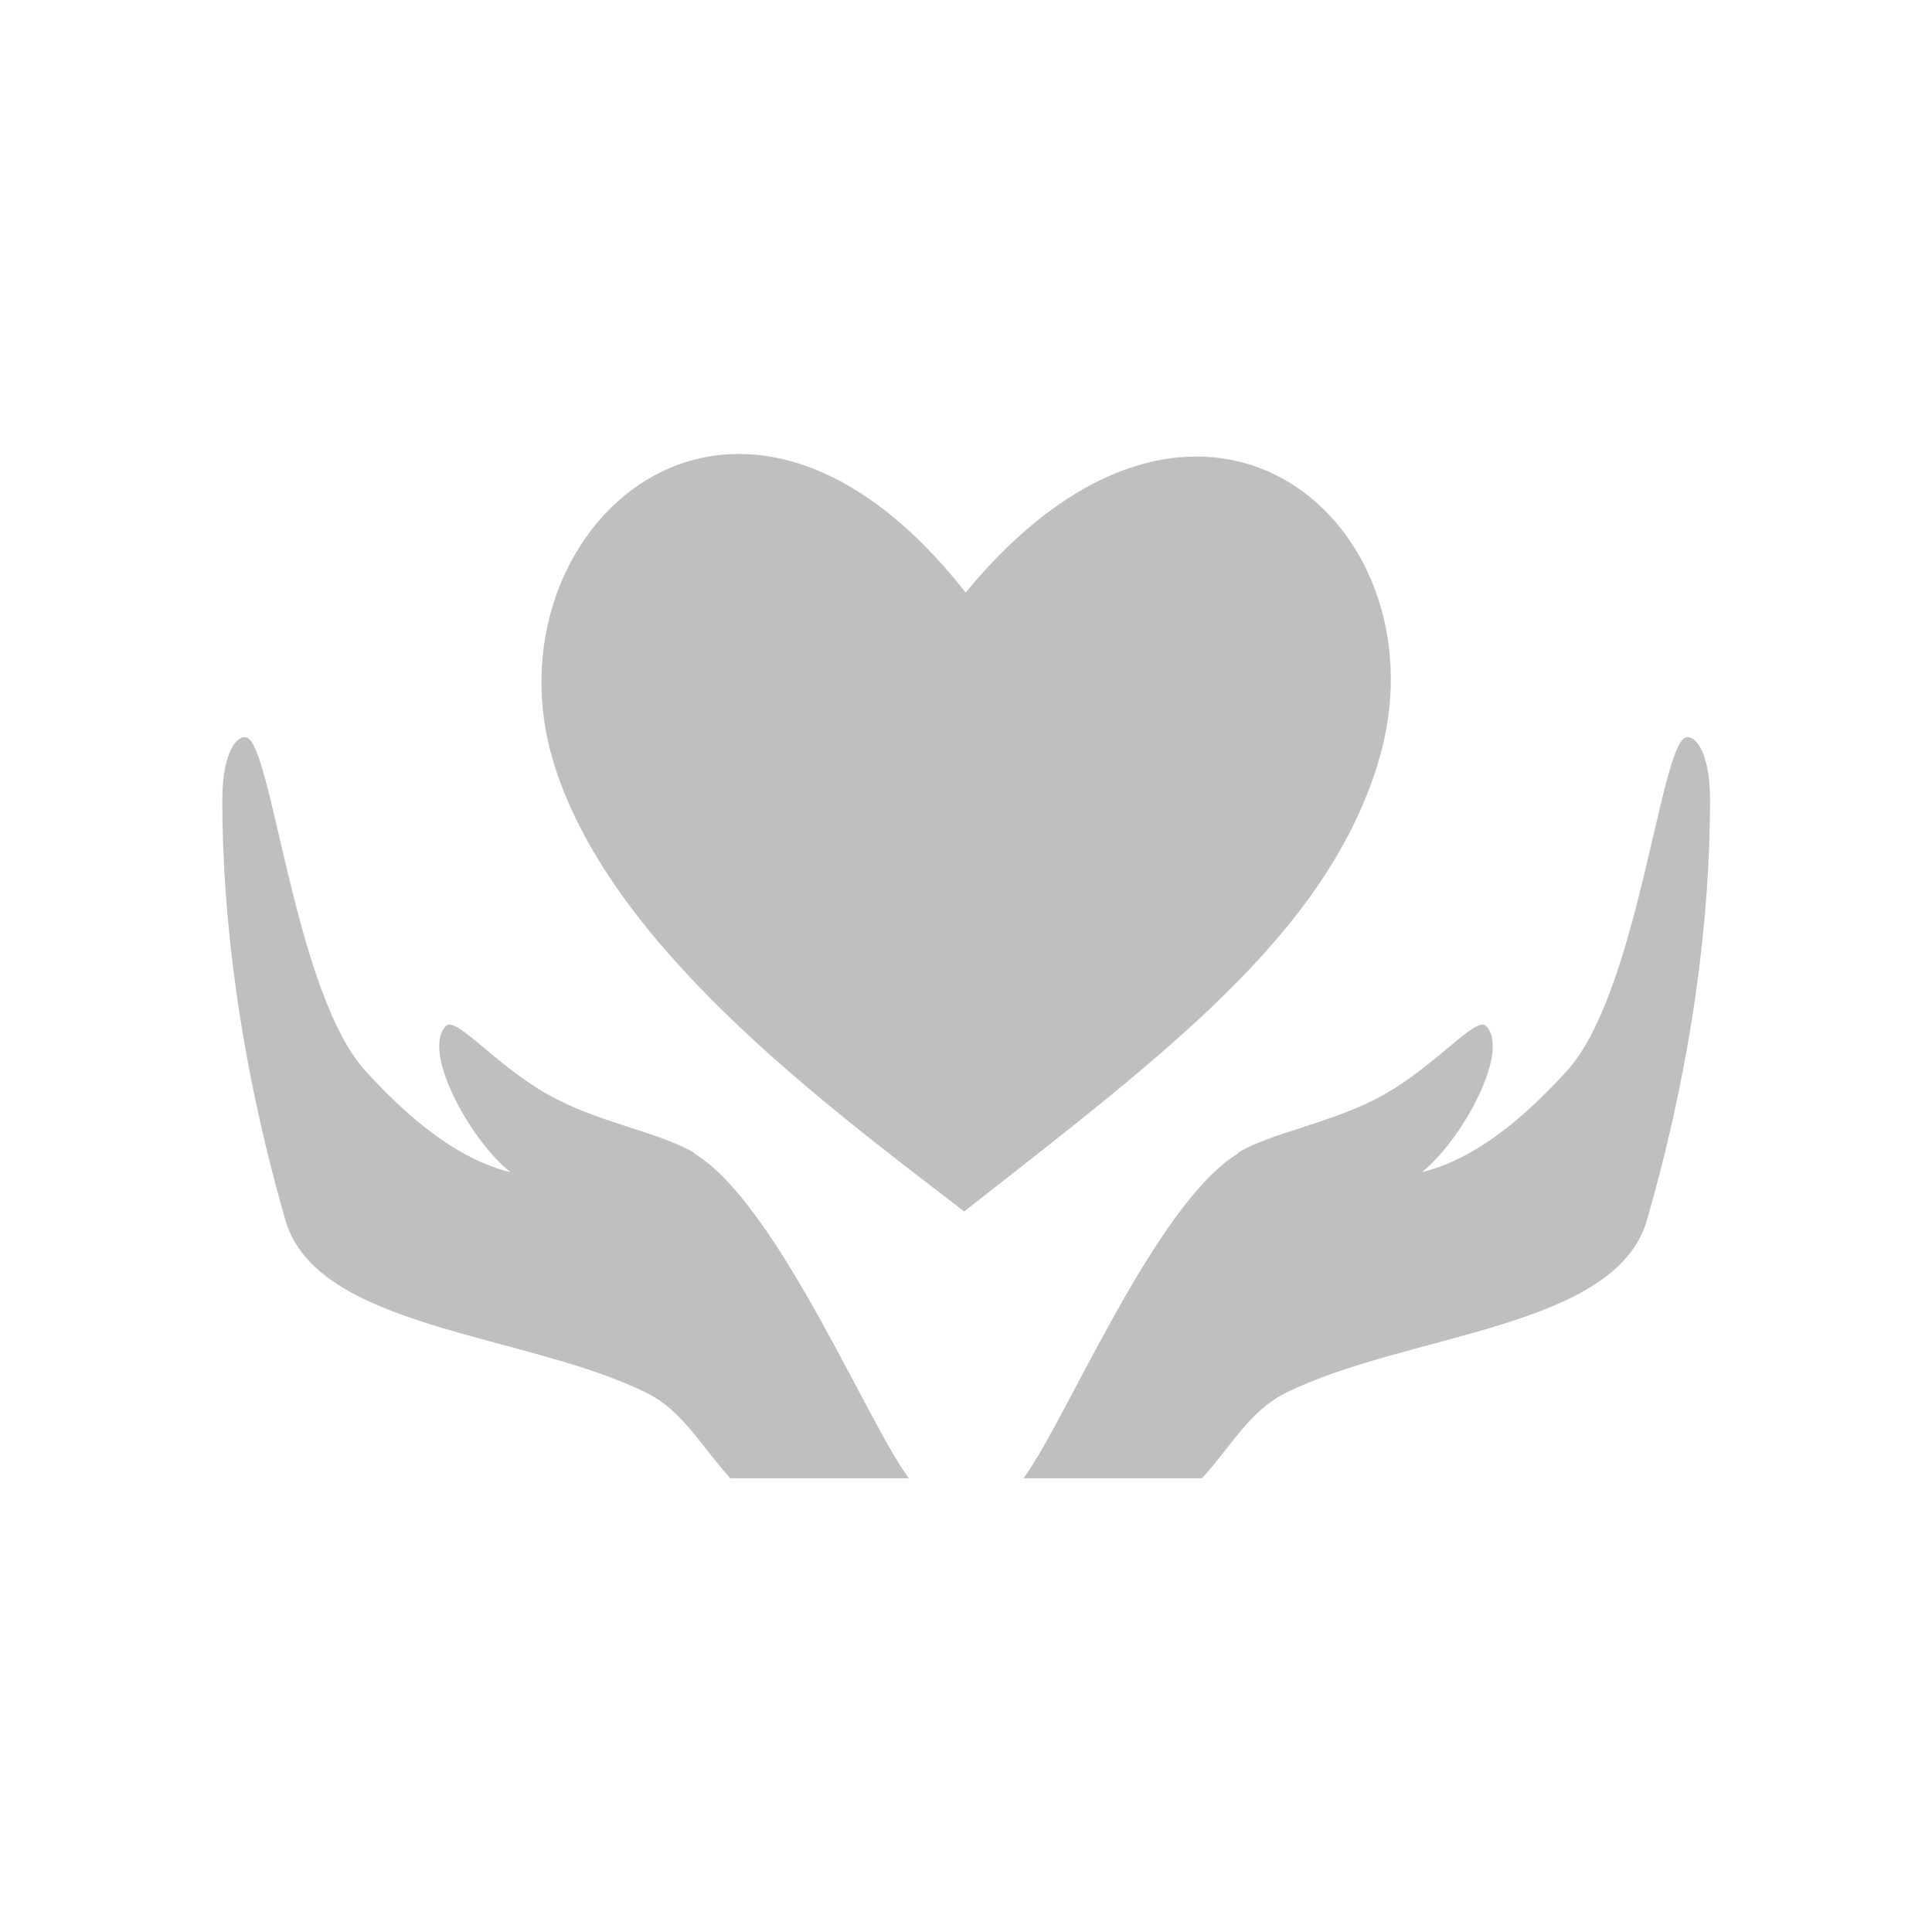 <?xml version="1.0" encoding="UTF-8"?><svg id="Layer_1" xmlns="http://www.w3.org/2000/svg" viewBox="0 0 55.1 55.1"><defs><style>.cls-1{isolation:isolate;opacity:.25;}</style></defs><g class="cls-1"><path d="M39.29,21.8c-1.52,4.88-6.07,8.26-11.79,12.75-4.2-3.22-10.16-7.67-11.72-12.83-1.99-6.57,5.16-13.24,11.76-4.82,6.77-8.22,13.85-1.83,11.75,4.89Z"/><path d="M19.8,32.88c-1-.6-2.77-.86-4.2-1.68-1.48-.84-2.6-2.23-2.88-1.94-.72.72.72,3.3,1.84,4.17-1.75-.42-3.26-1.93-4.13-2.88-1.96-2.14-2.62-8.8-3.32-9.47-.23-.22-.77.19-.77,1.73,0,3.38.5,7.47,1.8,11.99.9,3.12,6.9,3.22,10.33,4.94,1.01.51,1.56,1.55,2.36,2.42h5.09c-1.2-1.61-3.76-7.85-6.13-9.27Z"/><path d="M35.3,32.88c.99-.6,2.77-.86,4.2-1.68,1.48-.84,2.6-2.23,2.88-1.94.72.72-.72,3.3-1.83,4.17,1.75-.42,3.26-1.93,4.13-2.88,1.96-2.14,2.62-8.8,3.32-9.47.23-.22.77.19.77,1.73,0,3.38-.5,7.47-1.8,11.99-.9,3.12-6.9,3.22-10.33,4.94-1.01.51-1.56,1.55-2.36,2.42h-5.09c1.2-1.61,3.76-7.85,6.13-9.27Z"/></g></svg>